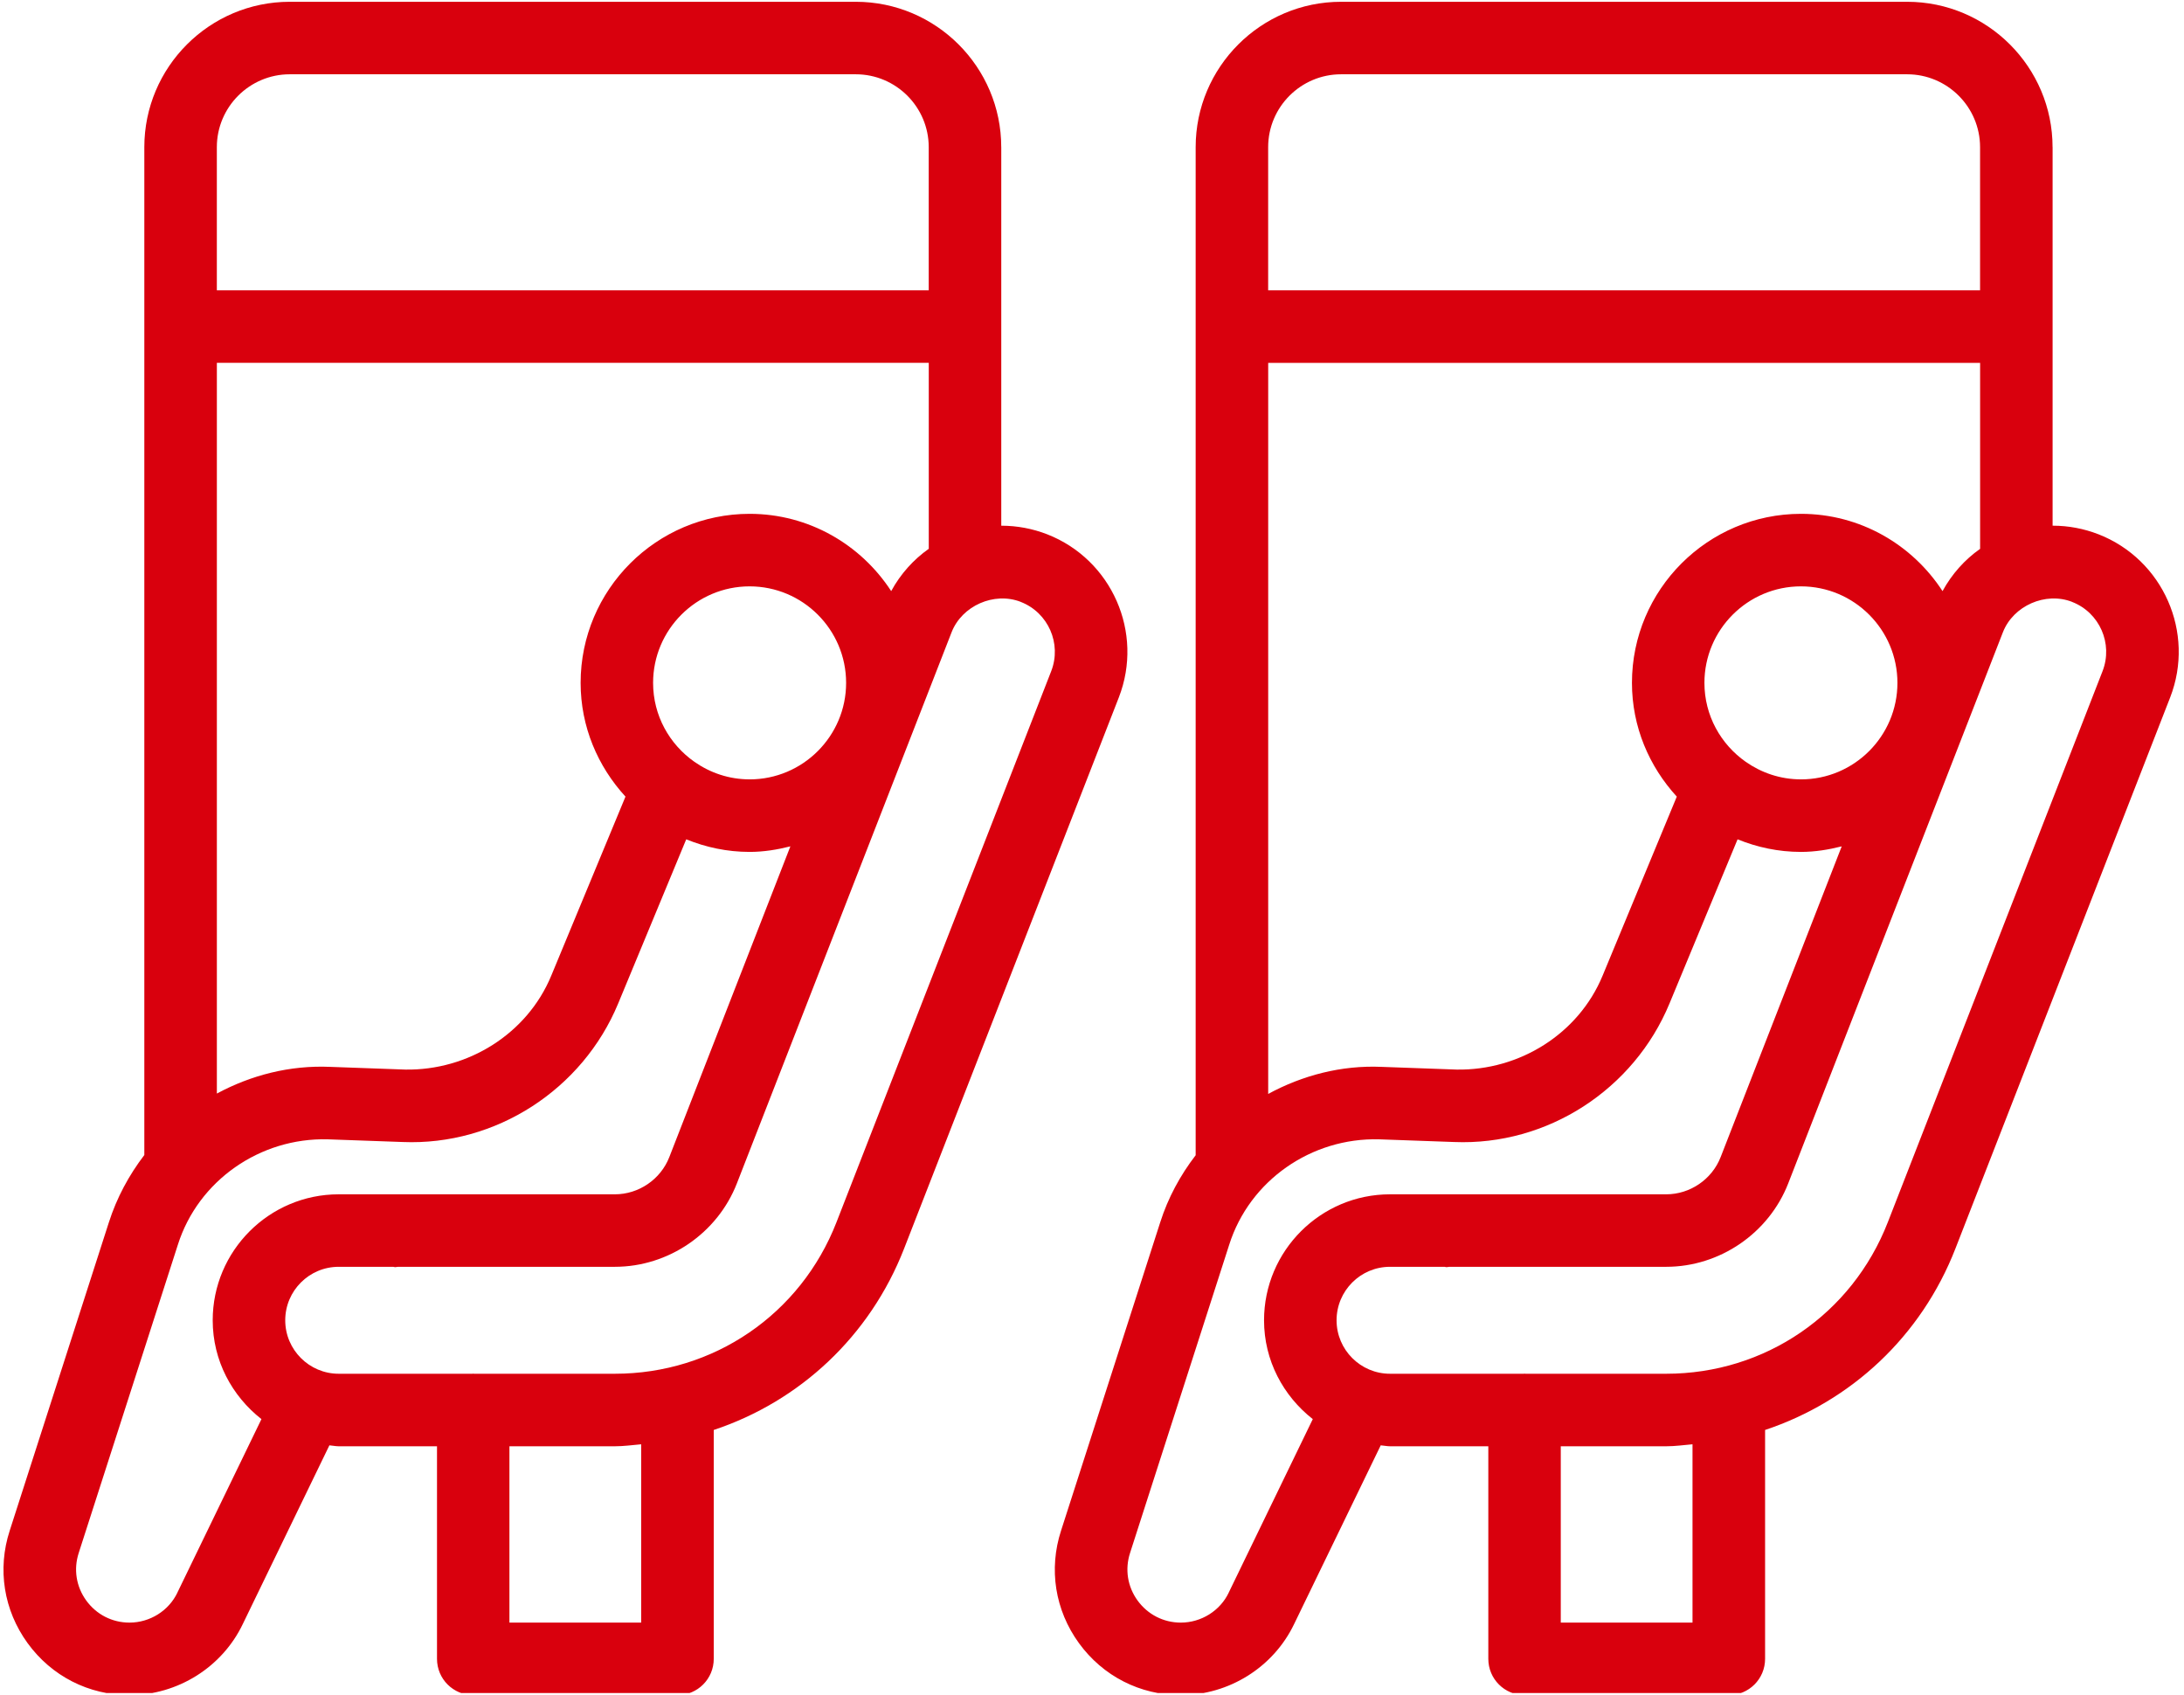 <svg xmlns="http://www.w3.org/2000/svg" xmlns:xlink="http://www.w3.org/1999/xlink" zoomAndPan="magnify" preserveAspectRatio="xMidYMid meet" version="1.0" viewBox="153 148.55 398 308.86"><defs><clipPath id="6c0afa7321"><path d="M 153 148.555 L 359 148.555 L 359 457.035 L 153 457.035 Z M 153 148.555 " clip-rule="nonzero"/></clipPath><clipPath id="b0451f7c77"><path d="M 345 148.555 L 551 148.555 L 551 457.035 L 345 457.035 Z M 345 148.555 " clip-rule="nonzero"/></clipPath></defs><g clip-path="url(#6c0afa7321)"><path fill="#D9000D" d="M 335.461 175.371 C 335.461 160.766 323.566 148.875 308.953 148.875 L 205.805 148.875 C 191.191 148.875 179.301 160.758 179.301 175.371 L 179.301 359.008 C 176.508 362.66 174.273 366.785 172.832 371.301 L 154.777 427.43 C 152.484 434.469 153.676 441.945 158.027 447.945 C 162.402 453.965 169.172 457.418 176.598 457.418 C 185.387 457.418 193.5 452.316 197.25 444.457 L 213.027 411.906 C 213.602 411.945 214.145 412.078 214.73 412.078 L 232.637 412.078 L 232.637 450.812 C 232.637 454.465 235.59 457.418 239.242 457.418 L 276.465 457.418 C 280.117 457.418 283.07 454.465 283.07 450.812 L 283.07 409.105 C 298.699 403.906 311.512 392.086 317.762 376.047 L 356.891 275.625 C 361.477 263.832 355.621 250.508 343.824 245.902 C 341.152 244.867 338.352 244.34 335.5 244.34 C 335.484 244.34 335.48 244.34 335.465 244.34 L 335.465 175.359 Z M 205.805 162.086 L 308.953 162.086 C 316.281 162.086 322.246 168.047 322.246 175.371 L 322.246 201.449 L 192.516 201.449 L 192.516 175.371 C 192.516 168.047 198.473 162.086 205.805 162.086 Z M 185.34 438.727 C 183.754 442.059 180.312 444.207 176.594 444.207 C 173.441 444.207 170.574 442.738 168.719 440.184 C 166.879 437.645 166.379 434.492 167.348 431.508 L 185.418 375.34 C 189.137 363.637 200.41 355.828 212.723 356.148 L 226.387 356.637 C 243.352 357.336 259.168 347.074 265.656 331.391 L 278.055 301.484 C 281.629 302.938 285.516 303.777 289.602 303.777 C 292.18 303.777 294.645 303.367 297.035 302.766 L 274.969 359.391 C 273.391 363.445 269.402 366.168 265.047 366.168 L 225.555 366.168 C 225.488 366.168 225.426 366.168 225.363 366.168 L 214.719 366.168 C 202.059 366.168 191.762 376.469 191.762 389.125 C 191.762 396.461 195.281 402.926 200.645 407.129 L 185.332 438.727 Z M 289.602 290.559 C 285.855 290.559 282.402 289.363 279.543 287.359 C 275.004 284.176 272.016 278.93 272.016 272.977 C 272.016 263.277 279.906 255.391 289.602 255.391 C 299.301 255.391 307.191 263.277 307.191 272.977 C 307.191 282.676 299.301 290.562 289.602 290.562 Z M 269.844 444.207 L 245.836 444.207 L 245.836 412.078 L 265.047 412.078 C 266.672 412.078 268.246 411.852 269.844 411.715 Z M 339.02 258.227 C 344.027 260.172 346.512 265.836 344.57 270.836 L 305.438 371.25 C 298.906 388.023 283.051 398.863 265.055 398.863 L 239.359 398.863 C 239.312 398.863 239.273 398.84 239.234 398.84 C 239.195 398.84 239.148 398.863 239.109 398.863 L 214.727 398.863 C 209.355 398.863 204.98 394.496 204.98 389.121 C 204.98 383.742 209.348 379.375 214.727 379.375 L 224.66 379.375 C 224.773 379.375 224.867 379.441 224.977 379.441 C 225.145 379.441 225.34 379.395 225.52 379.375 L 265.055 379.375 C 274.812 379.375 283.742 373.266 287.285 364.18 L 326.41 263.762 C 328.293 258.926 334.156 256.328 339.02 258.219 Z M 315.402 256.25 C 309.906 247.801 300.418 242.176 289.609 242.176 C 272.633 242.176 258.809 255.992 258.809 272.977 C 258.809 280.984 261.953 288.219 266.984 293.703 L 253.453 326.34 C 249.059 336.953 238.25 343.633 226.855 343.438 L 213.18 342.945 C 205.805 342.625 198.738 344.461 192.52 347.809 L 192.52 214.66 L 322.254 214.66 L 322.254 248.547 C 319.453 250.523 317.105 253.137 315.41 256.25 Z M 315.402 256.25 " fill-opacity="1" fill-rule="nonzero"/></g><g clip-path="url(#b0451f7c77)"><path fill="#D9000D" d="M 527.047 175.371 C 527.047 160.766 515.156 148.875 500.543 148.875 L 397.395 148.875 C 382.781 148.875 370.891 160.758 370.891 175.371 L 370.891 359.047 C 368.09 362.688 365.855 366.797 364.422 371.301 L 346.367 427.43 C 344.074 434.469 345.262 441.945 349.617 447.945 C 353.992 453.965 360.762 457.418 368.188 457.418 C 376.973 457.418 385.086 452.316 388.84 444.457 L 404.617 411.906 C 405.191 411.945 405.734 412.078 406.32 412.078 L 424.223 412.078 L 424.223 450.812 C 424.223 454.465 427.176 457.418 430.832 457.418 L 468.051 457.418 C 471.707 457.418 474.66 454.465 474.66 450.812 L 474.66 409.105 C 490.289 403.906 503.102 392.086 509.348 376.047 L 548.48 275.625 C 553.066 263.832 547.211 250.508 535.414 245.902 C 532.742 244.867 529.941 244.336 527.09 244.336 C 527.074 244.336 527.066 244.336 527.055 244.336 L 527.055 175.359 Z M 397.395 162.086 L 500.543 162.086 C 507.871 162.086 513.836 168.047 513.836 175.371 L 513.836 201.449 L 384.102 201.449 L 384.102 175.371 C 384.102 168.047 390.062 162.086 397.395 162.086 Z M 376.93 438.727 C 375.344 442.059 371.902 444.207 368.18 444.207 C 365.031 444.207 362.164 442.738 360.305 440.184 C 358.469 437.645 357.969 434.492 358.938 431.508 L 377.008 375.34 C 380.727 363.637 391.977 355.828 404.312 356.148 L 417.977 356.637 C 434.98 357.336 450.758 347.074 457.242 331.391 L 469.645 301.484 C 473.219 302.938 477.102 303.777 481.191 303.777 C 483.77 303.777 486.234 303.367 488.625 302.766 L 466.559 359.391 C 464.98 363.445 460.988 366.168 456.637 366.168 L 417.148 366.168 C 417.082 366.168 417.023 366.168 416.957 366.168 L 406.309 366.168 C 393.648 366.168 383.352 376.469 383.352 389.125 C 383.352 396.461 386.871 402.926 392.234 407.129 L 376.922 438.727 Z M 481.191 290.559 C 477.445 290.559 473.992 289.363 471.129 287.359 C 466.594 284.176 463.605 278.93 463.605 272.977 C 463.605 263.277 471.496 255.391 481.191 255.391 C 490.891 255.391 498.777 263.277 498.777 272.977 C 498.777 282.676 490.891 290.562 481.191 290.562 Z M 461.434 444.207 L 437.426 444.207 L 437.426 412.078 L 456.637 412.078 C 458.262 412.078 459.832 411.852 461.434 411.715 Z M 530.609 258.227 C 535.617 260.172 538.102 265.836 536.16 270.836 L 497.027 371.25 C 490.496 388.023 474.641 398.863 456.645 398.863 L 430.949 398.863 C 430.902 398.863 430.863 398.84 430.824 398.84 C 430.785 398.84 430.738 398.863 430.699 398.863 L 406.312 398.863 C 400.941 398.863 396.57 394.496 396.57 389.121 C 396.57 383.742 400.938 379.375 406.312 379.375 L 416.25 379.375 C 416.363 379.375 416.457 379.441 416.566 379.441 C 416.734 379.441 416.93 379.395 417.109 379.375 L 456.645 379.375 C 466.402 379.375 475.332 373.266 478.875 364.18 L 517.996 263.762 C 519.879 258.926 525.754 256.328 530.609 258.219 Z M 506.992 256.25 C 501.496 247.801 492.008 242.176 481.199 242.176 C 464.219 242.176 450.398 255.992 450.398 272.977 C 450.398 280.984 453.543 288.219 458.57 293.703 L 445.043 326.34 C 440.648 336.953 429.875 343.633 418.445 343.438 L 404.77 342.945 C 397.449 342.625 390.367 344.484 384.109 347.875 L 384.109 214.668 L 513.844 214.668 L 513.844 248.555 C 511.039 250.527 508.695 253.145 506.996 256.258 Z M 506.992 256.25 " fill-opacity="1" fill-rule="nonzero"/></g></svg>